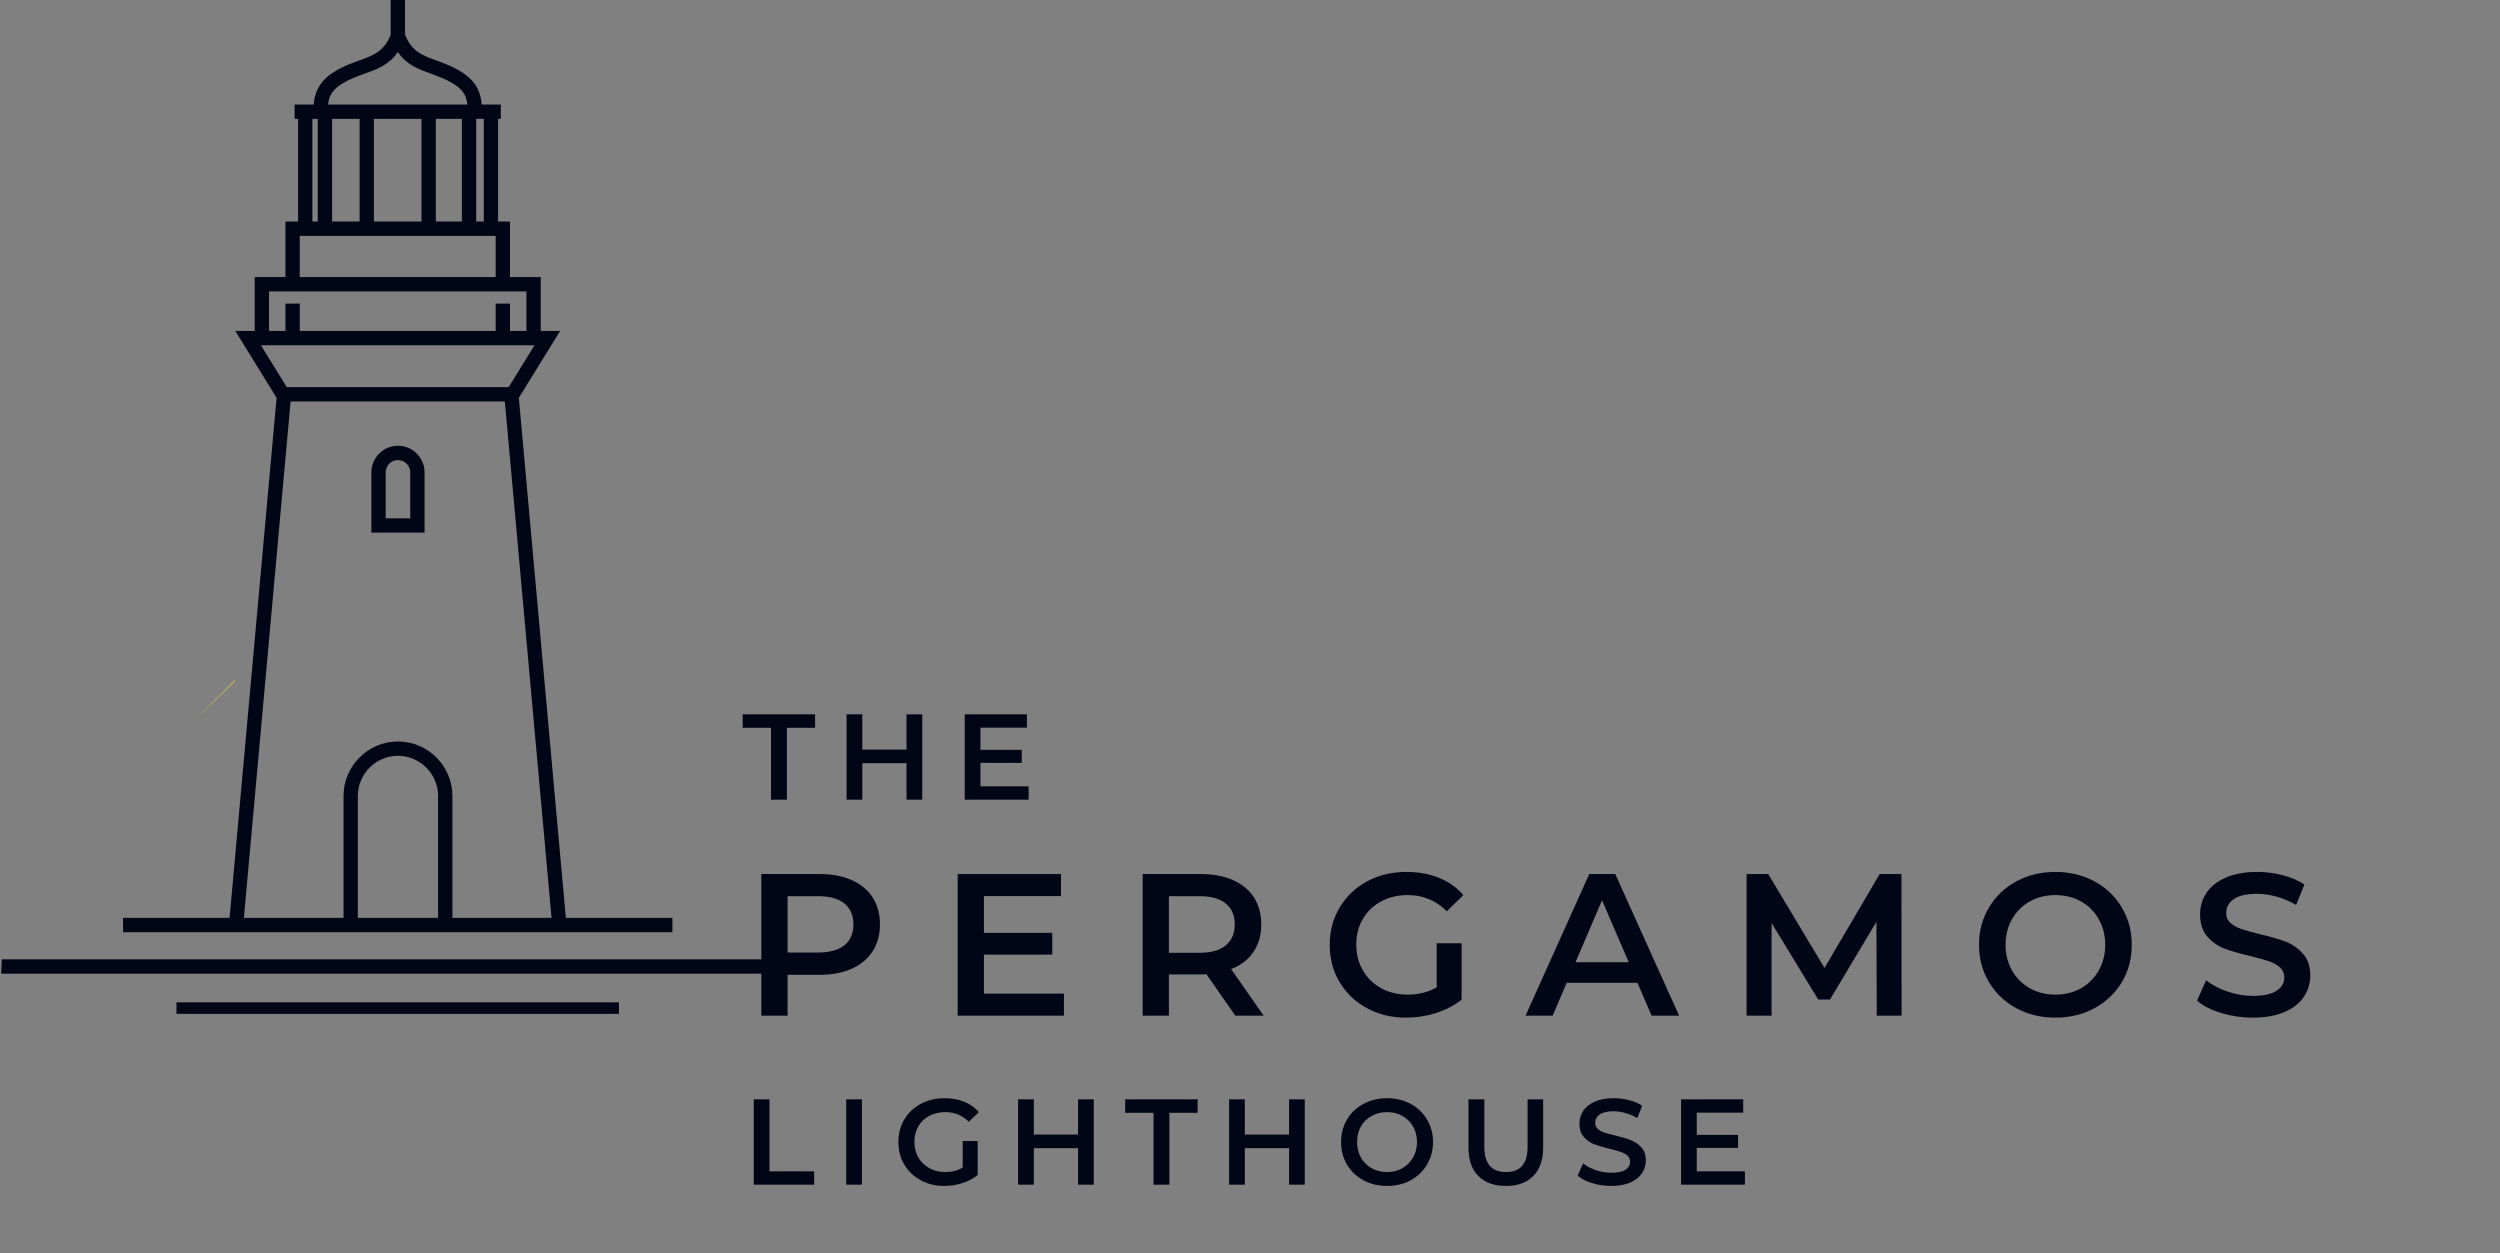 <svg version="1.0" preserveAspectRatio="xMidYMid meet" height="186" viewBox="0 0 278.25 139.5" zoomAndPan="magnify" width="371" xmlns:xlink="http://www.w3.org/1999/xlink" xmlns="http://www.w3.org/2000/svg"><rect x="0" y="0" width="278.25" height="139.5" fill="#808080" stroke="none"/><defs><filter id="c9ed284ce5" height="100%" width="100%" y="0%" x="0%"><feColorMatrix color-interpolation-filters="sRGB" values="0 0 0 0 1 0 0 0 0 1 0 0 0 0 1 0 0 0 1 0"></feColorMatrix></filter><g></g><clipPath id="4e50aaaca6"><path clip-rule="nonzero" d="M 0.125 0 L 88.309 0 L 88.309 112.844 L 0.125 112.844 Z M 0.125 0"></path></clipPath><clipPath id="57159c2c24"><path clip-rule="nonzero" d="M 21.871 75.586 L 26.266 75.586 L 26.266 79.977 L 21.871 79.977 Z M 21.871 75.586"></path></clipPath><clipPath id="49c23c612a"><path clip-rule="nonzero" d="M 26.219 75.793 C 16.5 85.285 26.141 75.645 26.141 75.645"></path></clipPath><mask id="359aa765f6"><g filter="url(#c9ed284ce5)"><rect fill-opacity="0.5" height="167.4" y="-13.95" fill="#000000" width="333.9" x="-27.825"></rect></g></mask><clipPath id="8bbeff9074"><path clip-rule="nonzero" d="M 0.871 0.586 L 5.266 0.586 L 5.266 4.977 L 0.871 4.977 Z M 0.871 0.586"></path></clipPath><clipPath id="65e88d26e8"><path clip-rule="nonzero" d="M 5.219 0.793 C -4.5 10.285 5.141 0.645 5.141 0.645"></path></clipPath><clipPath id="60c52d037b"><rect height="5" y="0" width="6" x="0"></rect></clipPath></defs><g clip-path="url(#4e50aaaca6)"><path fill-rule="nonzero" fill-opacity="1" d="M 31.918 43.09 L 56.613 43.09 L 59.492 38.426 L 29.039 38.426 Z M 19.641 111.562 L 68.891 111.562 L 68.891 113.156 L 19.641 113.156 Z M 0.203 106.777 L 88.488 106.777 L 88.406 108.371 L 0.125 108.371 Z M 44.293 49.609 C 45.109 49.609 45.848 49.945 46.387 50.48 C 46.922 51.016 47.254 51.758 47.254 52.57 L 47.254 59.281 L 41.332 59.281 L 41.332 52.57 C 41.332 51.758 41.664 51.02 42.199 50.484 L 42.203 50.48 C 42.742 49.945 43.48 49.609 44.293 49.609 Z M 44.293 51.207 C 43.918 51.207 43.574 51.359 43.324 51.605 C 43.078 51.855 42.926 52.195 42.926 52.57 L 42.926 57.688 L 45.66 57.688 L 45.66 52.57 C 45.66 52.199 45.504 51.855 45.258 51.609 C 45.012 51.359 44.668 51.207 44.293 51.207 Z M 13.695 102.16 L 25.551 102.16 L 30.785 44.277 L 26.938 38.047 L 26.188 36.832 L 28.348 36.832 L 28.348 30.836 L 31.77 30.836 L 31.77 24.66 L 33.176 24.66 L 33.176 13.23 L 32.789 13.23 L 32.789 11.637 L 34.918 11.637 C 34.977 10.77 35.219 10.078 35.586 9.508 C 36.059 8.77 36.723 8.262 37.469 7.824 C 38.344 7.32 39.191 7.016 39.996 6.727 C 41.484 6.188 42.777 5.723 43.484 3.859 L 43.484 -0.105 L 45.078 -0.105 L 45.078 3.836 C 45.781 5.723 47.066 6.188 48.559 6.727 C 49.348 7.016 50.188 7.32 51.062 7.824 C 51.812 8.262 52.473 8.77 52.945 9.508 C 53.312 10.078 53.555 10.77 53.613 11.637 L 55.742 11.637 L 55.742 13.23 L 55.438 13.23 L 55.438 24.66 L 56.762 24.66 L 56.762 30.836 L 60.184 30.836 L 60.184 36.832 L 62.344 36.832 L 61.594 38.047 L 57.746 44.277 L 62.98 102.16 L 74.84 102.16 L 74.84 103.754 L 13.695 103.754 Z M 27.145 102.16 L 38.234 102.16 L 38.234 88.586 C 38.234 86.918 38.914 85.406 40.012 84.309 C 41.113 83.207 42.625 82.527 44.293 82.527 C 45.961 82.527 47.477 83.207 48.574 84.309 C 49.672 85.406 50.352 86.918 50.352 88.586 L 50.352 102.16 L 61.387 102.16 L 56.188 44.684 L 32.344 44.684 Z M 55.168 36.832 L 55.168 33.793 L 56.762 33.793 L 56.762 36.832 L 58.59 36.832 L 58.59 32.43 L 29.941 32.43 L 29.941 36.832 L 31.77 36.832 L 31.77 33.793 L 33.363 33.793 L 33.363 36.832 Z M 52.02 11.637 C 51.965 11.109 51.82 10.699 51.605 10.367 C 51.297 9.883 50.816 9.523 50.266 9.203 C 49.508 8.766 48.738 8.484 48.016 8.223 C 46.547 7.691 45.238 7.219 44.281 5.785 C 43.324 7.215 42.004 7.688 40.531 8.219 C 39.805 8.48 39.031 8.758 38.266 9.203 C 37.715 9.523 37.234 9.883 36.926 10.367 C 36.711 10.699 36.566 11.109 36.512 11.637 Z M 53.848 24.66 L 53.848 13.23 L 53 13.23 L 53 24.66 Z M 51.406 24.66 L 51.406 13.23 L 48.508 13.23 L 48.508 24.66 Z M 46.914 24.66 L 46.914 13.23 L 41.617 13.23 L 41.617 24.66 Z M 40.023 24.66 L 40.023 13.23 L 36.961 13.23 L 36.961 24.66 Z M 35.367 24.66 L 35.367 13.23 L 34.77 13.23 L 34.77 24.66 Z M 33.363 30.836 L 55.168 30.836 L 55.168 26.254 L 33.363 26.254 Z M 39.828 102.16 L 48.758 102.16 L 48.758 88.586 C 48.758 87.359 48.254 86.242 47.445 85.434 C 46.637 84.625 45.52 84.121 44.293 84.121 C 43.066 84.121 41.949 84.625 41.141 85.434 C 40.332 86.242 39.828 87.359 39.828 88.586 L 39.828 102.16" fill="#000616"></path></g><g fill-opacity="1" fill="#000616"><g transform="translate(82.612, 131.855)"><g><path d="M 1.281 -9.5 L 3.031 -9.5 L 3.031 -1.484 L 8 -1.484 L 8 0 L 1.281 0 Z M 1.281 -9.5"></path></g></g></g><g fill-opacity="1" fill="#000616"><g transform="translate(92.902, 131.855)"><g><path d="M 1.281 -9.5 L 3.031 -9.5 L 3.031 0 L 1.281 0 Z M 1.281 -9.5"></path></g></g></g><g fill-opacity="1" fill="#000616"><g transform="translate(99.397, 131.855)"><g><path d="M 7.75 -4.859 L 9.422 -4.859 L 9.422 -1.078 C 8.93 -0.68 8.359 -0.379 7.703 -0.172 C 7.055 0.035 6.391 0.141 5.703 0.141 C 4.742 0.141 3.875 -0.066 3.094 -0.484 C 2.312 -0.91 1.695 -1.492 1.25 -2.234 C 0.812 -2.973 0.594 -3.812 0.594 -4.75 C 0.594 -5.676 0.812 -6.508 1.25 -7.25 C 1.695 -8 2.312 -8.582 3.094 -9 C 3.875 -9.414 4.754 -9.625 5.734 -9.625 C 6.535 -9.625 7.258 -9.492 7.906 -9.234 C 8.562 -8.973 9.109 -8.586 9.547 -8.078 L 8.438 -7 C 7.707 -7.719 6.832 -8.078 5.812 -8.078 C 5.145 -8.078 4.551 -7.938 4.031 -7.656 C 3.508 -7.383 3.102 -6.992 2.812 -6.484 C 2.52 -5.973 2.375 -5.395 2.375 -4.75 C 2.375 -4.113 2.52 -3.539 2.812 -3.031 C 3.102 -2.531 3.508 -2.133 4.031 -1.844 C 4.551 -1.551 5.145 -1.406 5.812 -1.406 C 6.551 -1.406 7.195 -1.57 7.75 -1.906 Z M 7.75 -4.859"></path></g></g></g><g fill-opacity="1" fill="#000616"><g transform="translate(112.034, 131.855)"><g><path d="M 9.703 -9.5 L 9.703 0 L 7.953 0 L 7.953 -4.062 L 3.031 -4.062 L 3.031 0 L 1.281 0 L 1.281 -9.5 L 3.031 -9.5 L 3.031 -5.578 L 7.953 -5.578 L 7.953 -9.5 Z M 9.703 -9.5"></path></g></g></g><g fill-opacity="1" fill="#000616"><g transform="translate(125.185, 131.855)"><g><path d="M 3.203 -8 L 0.047 -8 L 0.047 -9.5 L 8.109 -9.5 L 8.109 -8 L 4.969 -8 L 4.969 0 L 3.203 0 Z M 3.203 -8"></path></g></g></g><g fill-opacity="1" fill="#000616"><g transform="translate(135.517, 131.855)"><g><path d="M 9.703 -9.5 L 9.703 0 L 7.953 0 L 7.953 -4.062 L 3.031 -4.062 L 3.031 0 L 1.281 0 L 1.281 -9.5 L 3.031 -9.5 L 3.031 -5.578 L 7.953 -5.578 L 7.953 -9.5 Z M 9.703 -9.5"></path></g></g></g><g fill-opacity="1" fill="#000616"><g transform="translate(148.668, 131.855)"><g><path d="M 5.703 0.141 C 4.742 0.141 3.875 -0.066 3.094 -0.484 C 2.312 -0.91 1.695 -1.492 1.25 -2.234 C 0.812 -2.984 0.594 -3.82 0.594 -4.75 C 0.594 -5.664 0.812 -6.5 1.25 -7.25 C 1.695 -8 2.312 -8.582 3.094 -9 C 3.875 -9.414 4.742 -9.625 5.703 -9.625 C 6.672 -9.625 7.547 -9.414 8.328 -9 C 9.109 -8.582 9.719 -8 10.156 -7.25 C 10.602 -6.508 10.828 -5.676 10.828 -4.75 C 10.828 -3.812 10.602 -2.973 10.156 -2.234 C 9.719 -1.492 9.109 -0.91 8.328 -0.484 C 7.547 -0.066 6.672 0.141 5.703 0.141 Z M 5.703 -1.406 C 6.336 -1.406 6.906 -1.547 7.406 -1.828 C 7.914 -2.117 8.316 -2.52 8.609 -3.031 C 8.898 -3.539 9.047 -4.113 9.047 -4.75 C 9.047 -5.383 8.898 -5.957 8.609 -6.469 C 8.316 -6.977 7.914 -7.375 7.406 -7.656 C 6.906 -7.938 6.336 -8.078 5.703 -8.078 C 5.078 -8.078 4.508 -7.938 4 -7.656 C 3.488 -7.375 3.086 -6.977 2.797 -6.469 C 2.516 -5.957 2.375 -5.383 2.375 -4.75 C 2.375 -4.113 2.516 -3.539 2.797 -3.031 C 3.086 -2.52 3.488 -2.117 4 -1.828 C 4.508 -1.547 5.078 -1.406 5.703 -1.406 Z M 5.703 -1.406"></path></g></g></g><g fill-opacity="1" fill="#000616"><g transform="translate(162.253, 131.855)"><g><path d="M 5.359 0.141 C 4.047 0.141 3.02 -0.227 2.281 -0.969 C 1.551 -1.707 1.188 -2.766 1.188 -4.141 L 1.188 -9.5 L 2.953 -9.5 L 2.953 -4.203 C 2.953 -2.336 3.758 -1.406 5.375 -1.406 C 6.969 -1.406 7.766 -2.336 7.766 -4.203 L 7.766 -9.5 L 9.5 -9.5 L 9.5 -4.141 C 9.5 -2.766 9.133 -1.707 8.406 -0.969 C 7.688 -0.227 6.672 0.141 5.359 0.141 Z M 5.359 0.141"></path></g></g></g><g fill-opacity="1" fill="#000616"><g transform="translate(175.12, 131.855)"><g><path d="M 4.219 0.141 C 3.488 0.141 2.781 0.035 2.094 -0.172 C 1.414 -0.379 0.875 -0.656 0.469 -1 L 1.078 -2.375 C 1.473 -2.062 1.953 -1.805 2.516 -1.609 C 3.078 -1.422 3.645 -1.328 4.219 -1.328 C 4.926 -1.328 5.453 -1.438 5.797 -1.656 C 6.141 -1.883 6.312 -2.188 6.312 -2.562 C 6.312 -2.832 6.211 -3.055 6.016 -3.234 C 5.828 -3.41 5.582 -3.547 5.281 -3.641 C 4.988 -3.742 4.582 -3.859 4.062 -3.984 C 3.344 -4.16 2.758 -4.332 2.312 -4.5 C 1.863 -4.676 1.477 -4.945 1.156 -5.312 C 0.832 -5.676 0.672 -6.172 0.672 -6.797 C 0.672 -7.316 0.812 -7.789 1.094 -8.219 C 1.383 -8.656 1.816 -9 2.391 -9.25 C 2.961 -9.5 3.664 -9.625 4.5 -9.625 C 5.082 -9.625 5.648 -9.551 6.203 -9.406 C 6.766 -9.27 7.25 -9.062 7.656 -8.781 L 7.109 -7.422 C 6.691 -7.66 6.254 -7.844 5.797 -7.969 C 5.348 -8.102 4.91 -8.172 4.484 -8.172 C 3.785 -8.172 3.266 -8.051 2.922 -7.812 C 2.586 -7.57 2.422 -7.258 2.422 -6.875 C 2.422 -6.602 2.52 -6.379 2.719 -6.203 C 2.914 -6.035 3.16 -5.898 3.453 -5.797 C 3.754 -5.703 4.16 -5.594 4.672 -5.469 C 5.379 -5.301 5.957 -5.129 6.406 -4.953 C 6.863 -4.773 7.254 -4.504 7.578 -4.141 C 7.898 -3.785 8.062 -3.301 8.062 -2.688 C 8.062 -2.164 7.914 -1.691 7.625 -1.266 C 7.344 -0.836 6.91 -0.492 6.328 -0.234 C 5.754 0.016 5.051 0.141 4.219 0.141 Z M 4.219 0.141"></path></g></g></g><g fill-opacity="1" fill="#000616"><g transform="translate(185.818, 131.855)"><g><path d="M 8.391 -1.484 L 8.391 0 L 1.281 0 L 1.281 -9.5 L 8.203 -9.5 L 8.203 -8.016 L 3.031 -8.016 L 3.031 -5.547 L 7.625 -5.547 L 7.625 -4.094 L 3.031 -4.094 L 3.031 -1.484 Z M 8.391 -1.484"></path></g></g></g><g fill-opacity="1" fill="#000616"><g transform="translate(82.612, 113.045)"><g><path d="M 8.609 -15.766 C 9.973 -15.766 11.16 -15.539 12.172 -15.094 C 13.191 -14.645 13.973 -14 14.516 -13.156 C 15.055 -12.312 15.328 -11.312 15.328 -10.156 C 15.328 -9.02 15.055 -8.023 14.516 -7.172 C 13.973 -6.328 13.191 -5.676 12.172 -5.219 C 11.16 -4.77 9.973 -4.547 8.609 -4.547 L 5.047 -4.547 L 5.047 0 L 2.125 0 L 2.125 -15.766 Z M 8.469 -7.031 C 9.75 -7.031 10.719 -7.301 11.375 -7.844 C 12.039 -8.383 12.375 -9.156 12.375 -10.156 C 12.375 -11.164 12.039 -11.941 11.375 -12.484 C 10.719 -13.023 9.75 -13.297 8.469 -13.297 L 5.047 -13.297 L 5.047 -7.031 Z M 8.469 -7.031"></path></g></g></g><g fill-opacity="1" fill="#000616"><g transform="translate(104.462, 113.045)"><g><path d="M 13.953 -2.453 L 13.953 0 L 2.125 0 L 2.125 -15.766 L 13.625 -15.766 L 13.625 -13.312 L 5.047 -13.312 L 5.047 -9.219 L 12.656 -9.219 L 12.656 -6.797 L 5.047 -6.797 L 5.047 -2.453 Z M 13.953 -2.453"></path></g></g></g><g fill-opacity="1" fill="#000616"><g transform="translate(125.052, 113.045)"><g><path d="M 12.438 0 L 9.219 -4.625 C 9.082 -4.602 8.879 -4.594 8.609 -4.594 L 5.047 -4.594 L 5.047 0 L 2.125 0 L 2.125 -15.766 L 8.609 -15.766 C 9.973 -15.766 11.16 -15.539 12.172 -15.094 C 13.191 -14.645 13.973 -14 14.516 -13.156 C 15.055 -12.312 15.328 -11.312 15.328 -10.156 C 15.328 -8.969 15.035 -7.945 14.453 -7.094 C 13.879 -6.238 13.051 -5.602 11.969 -5.188 L 15.594 0 Z M 12.375 -10.156 C 12.375 -11.164 12.039 -11.941 11.375 -12.484 C 10.719 -13.023 9.75 -13.297 8.469 -13.297 L 5.047 -13.297 L 5.047 -7 L 8.469 -7 C 9.75 -7 10.719 -7.273 11.375 -7.828 C 12.039 -8.379 12.375 -9.156 12.375 -10.156 Z M 12.375 -10.156"></path></g></g></g><g fill-opacity="1" fill="#000616"><g transform="translate(147.015, 113.045)"><g><path d="M 12.891 -8.062 L 15.656 -8.062 L 15.656 -1.781 C 14.844 -1.133 13.895 -0.641 12.812 -0.297 C 11.738 0.047 10.629 0.219 9.484 0.219 C 7.879 0.219 6.43 -0.129 5.141 -0.828 C 3.848 -1.523 2.832 -2.488 2.094 -3.719 C 1.352 -4.945 0.984 -6.336 0.984 -7.891 C 0.984 -9.43 1.352 -10.816 2.094 -12.047 C 2.832 -13.285 3.848 -14.254 5.141 -14.953 C 6.441 -15.648 7.906 -16 9.531 -16 C 10.852 -16 12.055 -15.781 13.141 -15.344 C 14.223 -14.906 15.129 -14.266 15.859 -13.422 L 14.016 -11.625 C 12.816 -12.82 11.367 -13.422 9.672 -13.422 C 8.555 -13.422 7.566 -13.188 6.703 -12.719 C 5.836 -12.258 5.16 -11.609 4.672 -10.766 C 4.18 -9.93 3.938 -8.973 3.938 -7.891 C 3.938 -6.836 4.18 -5.891 4.672 -5.047 C 5.16 -4.203 5.836 -3.539 6.703 -3.062 C 7.566 -2.582 8.547 -2.344 9.641 -2.344 C 10.867 -2.344 11.953 -2.613 12.891 -3.156 Z M 12.891 -8.062"></path></g></g></g><g fill-opacity="1" fill="#000616"><g transform="translate(169.902, 113.045)"><g><path d="M 12.344 -3.656 L 4.469 -3.656 L 2.906 0 L -0.109 0 L 6.984 -15.766 L 9.875 -15.766 L 16.984 0 L 13.922 0 Z M 11.375 -5.953 L 8.406 -12.844 L 5.453 -5.953 Z M 11.375 -5.953"></path></g></g></g><g fill-opacity="1" fill="#000616"><g transform="translate(192.271, 113.045)"><g><path d="M 16.609 0 L 16.578 -10.453 L 11.406 -1.797 L 10.094 -1.797 L 4.906 -10.312 L 4.906 0 L 2.125 0 L 2.125 -15.766 L 4.531 -15.766 L 10.797 -5.312 L 16.938 -15.766 L 19.359 -15.766 L 19.375 0 Z M 16.609 0"></path></g></g></g><g fill-opacity="1" fill="#000616"><g transform="translate(219.28, 113.045)"><g><path d="M 9.484 0.219 C 7.879 0.219 6.43 -0.129 5.141 -0.828 C 3.848 -1.523 2.832 -2.492 2.094 -3.734 C 1.352 -4.973 0.984 -6.359 0.984 -7.891 C 0.984 -9.422 1.352 -10.805 2.094 -12.047 C 2.832 -13.285 3.848 -14.254 5.141 -14.953 C 6.43 -15.648 7.879 -16 9.484 -16 C 11.086 -16 12.535 -15.648 13.828 -14.953 C 15.117 -14.254 16.133 -13.285 16.875 -12.047 C 17.613 -10.816 17.984 -9.43 17.984 -7.891 C 17.984 -6.336 17.613 -4.945 16.875 -3.719 C 16.133 -2.488 15.117 -1.523 13.828 -0.828 C 12.535 -0.129 11.086 0.219 9.484 0.219 Z M 9.484 -2.344 C 10.535 -2.344 11.484 -2.578 12.328 -3.047 C 13.172 -3.523 13.832 -4.188 14.312 -5.031 C 14.789 -5.883 15.031 -6.836 15.031 -7.891 C 15.031 -8.941 14.789 -9.891 14.312 -10.734 C 13.832 -11.586 13.172 -12.25 12.328 -12.719 C 11.484 -13.188 10.535 -13.422 9.484 -13.422 C 8.43 -13.422 7.484 -13.188 6.641 -12.719 C 5.805 -12.25 5.145 -11.586 4.656 -10.734 C 4.176 -9.891 3.938 -8.941 3.938 -7.891 C 3.938 -6.836 4.176 -5.883 4.656 -5.031 C 5.145 -4.188 5.805 -3.523 6.641 -3.047 C 7.484 -2.578 8.43 -2.344 9.484 -2.344 Z M 9.484 -2.344"></path></g></g></g><g fill-opacity="1" fill="#000616"><g transform="translate(243.744, 113.045)"><g><path d="M 7 0.219 C 5.789 0.219 4.617 0.047 3.484 -0.297 C 2.348 -0.641 1.445 -1.098 0.781 -1.672 L 1.797 -3.938 C 2.441 -3.426 3.234 -3.008 4.172 -2.688 C 5.117 -2.363 6.062 -2.203 7 -2.203 C 8.176 -2.203 9.051 -2.391 9.625 -2.766 C 10.207 -3.141 10.5 -3.641 10.5 -4.266 C 10.5 -4.711 10.336 -5.082 10.016 -5.375 C 9.691 -5.664 9.281 -5.895 8.781 -6.062 C 8.289 -6.227 7.617 -6.414 6.766 -6.625 C 5.555 -6.906 4.578 -7.188 3.828 -7.469 C 3.086 -7.758 2.453 -8.207 1.922 -8.812 C 1.391 -9.426 1.125 -10.25 1.125 -11.281 C 1.125 -12.156 1.359 -12.945 1.828 -13.656 C 2.305 -14.375 3.02 -14.941 3.969 -15.359 C 4.926 -15.785 6.098 -16 7.484 -16 C 8.441 -16 9.383 -15.879 10.312 -15.641 C 11.25 -15.398 12.055 -15.051 12.734 -14.594 L 11.812 -12.328 C 11.113 -12.734 10.391 -13.039 9.641 -13.25 C 8.891 -13.457 8.16 -13.562 7.453 -13.562 C 6.297 -13.562 5.438 -13.363 4.875 -12.969 C 4.312 -12.582 4.031 -12.066 4.031 -11.422 C 4.031 -10.973 4.191 -10.602 4.516 -10.312 C 4.836 -10.031 5.242 -9.805 5.734 -9.641 C 6.234 -9.473 6.91 -9.285 7.766 -9.078 C 8.941 -8.805 9.906 -8.523 10.656 -8.234 C 11.406 -7.941 12.047 -7.492 12.578 -6.891 C 13.117 -6.297 13.391 -5.488 13.391 -4.469 C 13.391 -3.594 13.148 -2.801 12.672 -2.094 C 12.203 -1.383 11.484 -0.82 10.516 -0.406 C 9.555 0.008 8.383 0.219 7 0.219 Z M 7 0.219"></path></g></g></g><g fill-opacity="1" fill="#000616"><g transform="translate(82.612, 89.004)"><g><path d="M 3.203 -8 L 0.047 -8 L 0.047 -9.5 L 8.109 -9.5 L 8.109 -8 L 4.969 -8 L 4.969 0 L 3.203 0 Z M 3.203 -8"></path></g></g></g><g fill-opacity="1" fill="#000616"><g transform="translate(92.943, 89.004)"><g><path d="M 9.703 -9.5 L 9.703 0 L 7.953 0 L 7.953 -4.062 L 3.031 -4.062 L 3.031 0 L 1.281 0 L 1.281 -9.5 L 3.031 -9.5 L 3.031 -5.578 L 7.953 -5.578 L 7.953 -9.5 Z M 9.703 -9.5"></path></g></g></g><g fill-opacity="1" fill="#000616"><g transform="translate(106.094, 89.004)"><g><path d="M 8.391 -1.484 L 8.391 0 L 1.281 0 L 1.281 -9.5 L 8.203 -9.5 L 8.203 -8.016 L 3.031 -8.016 L 3.031 -5.547 L 7.625 -5.547 L 7.625 -4.094 L 3.031 -4.094 L 3.031 -1.484 Z M 8.391 -1.484"></path></g></g></g><g clip-path="url(#57159c2c24)"><g clip-path="url(#49c23c612a)"><g mask="url(#359aa765f6)"><g transform="matrix(1, 0, 0, 1, 21, 75)"><g clip-path="url(#60c52d037b)"><g clip-path="url(#8bbeff9074)"><g clip-path="url(#65e88d26e8)"><rect fill-opacity="1" y="-105.69" height="200.88" fill="#fff22e" width="400.68" x="-82.215"></rect></g></g></g></g></g></g></g></svg>
